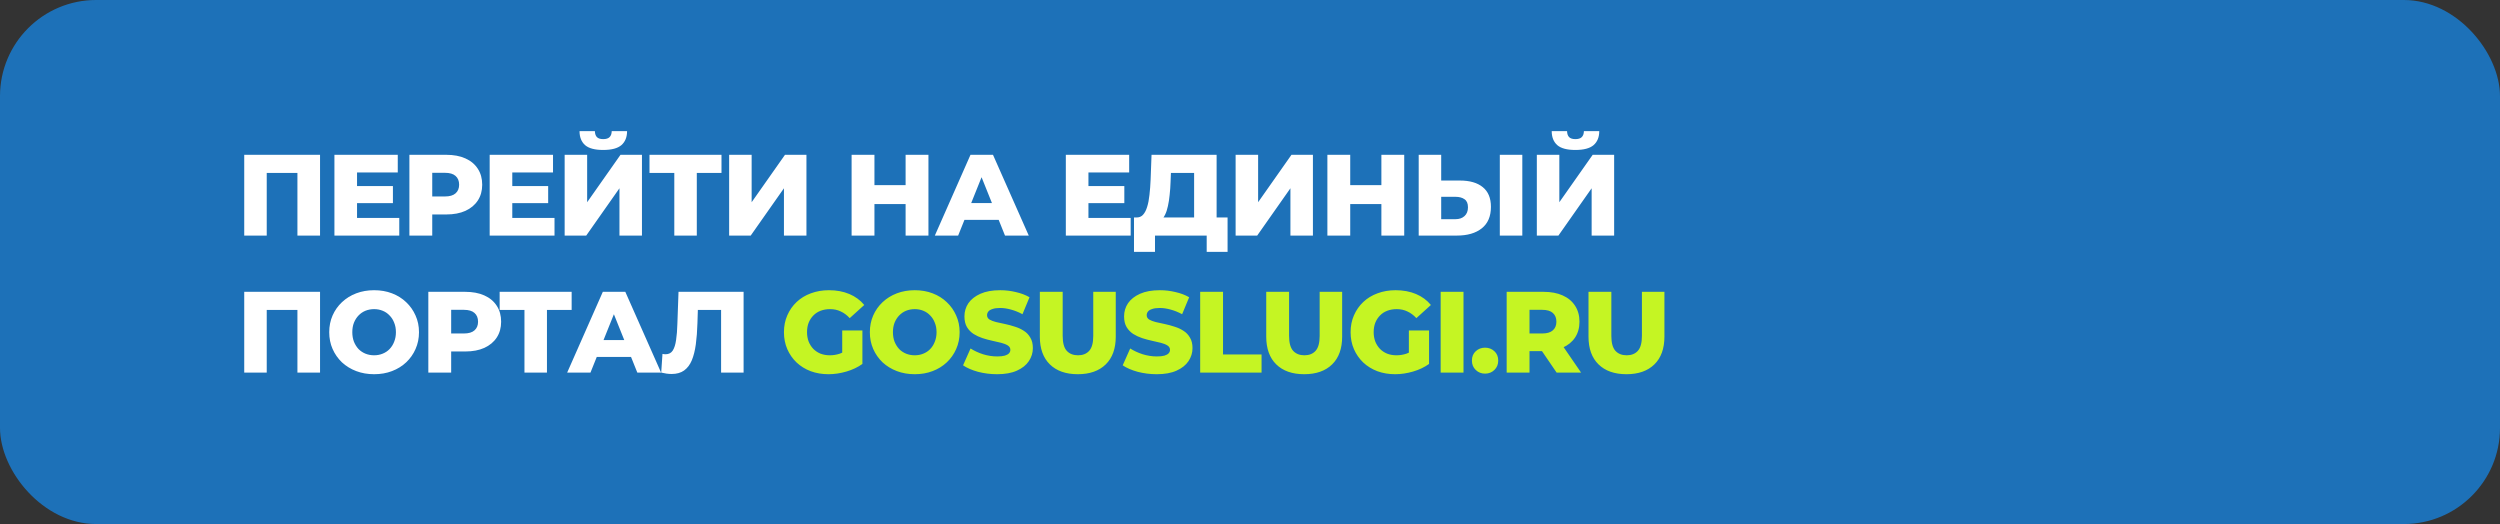 <svg xmlns="http://www.w3.org/2000/svg" width="1040" height="218" viewBox="0 0 1040 218" fill="none"><rect x="0" y="0" width="1040" height="218" fill="#333333" stroke="none"/><rect width="1040" height="218" rx="40" fill="#1D71B8"></rect><path d="M101.6 98V64.4H133.136V98H123.728V69.824L125.84 71.936H108.896L110.96 69.824V98H101.6ZM147.855 77.408H163.455V84.512H147.855V77.408ZM148.527 90.656H166.095V98H139.119V64.4H165.471V71.744H148.527V90.656ZM170.309 98V64.4H185.669C188.741 64.4 191.381 64.896 193.589 65.888C195.829 66.88 197.557 68.32 198.773 70.208C199.989 72.064 200.597 74.272 200.597 76.832C200.597 79.36 199.989 81.552 198.773 83.408C197.557 85.264 195.829 86.704 193.589 87.728C191.381 88.72 188.741 89.216 185.669 89.216H175.589L179.813 85.088V98H170.309ZM179.813 86.096L175.589 81.728H185.093C187.077 81.728 188.549 81.296 189.509 80.432C190.501 79.568 190.997 78.368 190.997 76.832C190.997 75.264 190.501 74.048 189.509 73.184C188.549 72.32 187.077 71.888 185.093 71.888H175.589L179.813 67.52V86.096ZM212.439 77.408H228.039V84.512H212.439V77.408ZM213.111 90.656H230.679V98H203.703V64.4H230.055V71.744H213.111V90.656ZM234.894 98V64.4H244.254V84.128L258.126 64.4H267.054V98H257.694V78.32L243.87 98H234.894ZM250.926 62.384C247.438 62.384 244.926 61.712 243.39 60.368C241.854 58.992 241.086 57.056 241.086 54.56H247.47C247.502 55.68 247.79 56.512 248.334 57.056C248.878 57.6 249.742 57.872 250.926 57.872C252.142 57.872 253.022 57.6 253.566 57.056C254.142 56.512 254.446 55.68 254.478 54.56H260.862C260.862 57.056 260.078 58.992 258.51 60.368C256.942 61.712 254.414 62.384 250.926 62.384ZM280.509 98V69.824L282.621 71.936H270.189V64.4H300.141V71.936H287.757L289.869 69.824V98H280.509ZM303.322 98V64.4H312.682V84.128L326.554 64.4H335.482V98H326.122V78.32L312.298 98H303.322ZM376.73 64.4H386.234V98H376.73V64.4ZM363.77 98H354.266V64.4H363.77V98ZM377.402 84.896H363.098V77.024H377.402V84.896ZM388.893 98L403.725 64.4H413.085L427.965 98H418.077L406.461 69.056H410.205L398.589 98H388.893ZM397.005 91.472L399.453 84.464H415.869L418.317 91.472H397.005ZM452.12 77.408H467.72V84.512H452.12V77.408ZM452.792 90.656H470.36V98H443.384V64.4H469.736V71.744H452.792V90.656ZM496.751 93.872V71.936H487.103L486.959 75.584C486.895 77.536 486.767 79.36 486.575 81.056C486.415 82.752 486.175 84.304 485.855 85.712C485.567 87.12 485.167 88.336 484.655 89.36C484.175 90.352 483.583 91.12 482.879 91.664L472.751 90.464C473.871 90.496 474.783 90.128 475.487 89.36C476.223 88.56 476.799 87.456 477.215 86.048C477.663 84.64 477.983 82.976 478.175 81.056C478.399 79.136 478.559 77.04 478.655 74.768L479.039 64.4H506.111V93.872H496.751ZM471.743 104.768V90.464H510.671V104.768H501.983V98H480.479V104.768H471.743ZM514.016 98V64.4H523.376V84.128L537.248 64.4H546.176V98H536.816V78.32L522.992 98H514.016ZM574.655 64.4H584.159V98H574.655V64.4ZM561.695 98H552.191V64.4H561.695V98ZM575.327 84.896H561.023V77.024H575.327V84.896ZM607.314 75.104C611.41 75.104 614.578 76.016 616.818 77.84C619.09 79.664 620.226 82.4 620.226 86.048C620.226 89.984 618.962 92.96 616.434 94.976C613.906 96.992 610.45 98 606.066 98H590.178V64.4H599.538V75.104H607.314ZM605.442 91.184C607.042 91.184 608.306 90.752 609.234 89.888C610.194 89.024 610.674 87.808 610.674 86.24C610.674 84.64 610.194 83.52 609.234 82.88C608.306 82.208 607.042 81.872 605.442 81.872H599.538V91.184H605.442ZM623.922 98V64.4H633.282V98H623.922ZM639.322 98V64.4H648.682V84.128L662.554 64.4H671.482V98H662.122V78.32L648.298 98H639.322ZM655.354 62.384C651.866 62.384 649.354 61.712 647.818 60.368C646.282 58.992 645.514 57.056 645.514 54.56H651.898C651.93 55.68 652.218 56.512 652.762 57.056C653.306 57.6 654.17 57.872 655.354 57.872C656.57 57.872 657.45 57.6 657.994 57.056C658.57 56.512 658.874 55.68 658.906 54.56H665.29C665.29 57.056 664.506 58.992 662.938 60.368C661.37 61.712 658.842 62.384 655.354 62.384ZM101.6 155V121.4H133.136V155H123.728V126.824L125.84 128.936H108.896L110.96 126.824V155H101.6ZM155.631 155.672C152.943 155.672 150.463 155.24 148.191 154.376C145.919 153.512 143.935 152.296 142.239 150.728C140.575 149.128 139.279 147.272 138.351 145.16C137.423 143.048 136.959 140.728 136.959 138.2C136.959 135.672 137.423 133.352 138.351 131.24C139.279 129.128 140.575 127.288 142.239 125.72C143.935 124.12 145.919 122.888 148.191 122.024C150.463 121.16 152.943 120.728 155.631 120.728C158.351 120.728 160.831 121.16 163.071 122.024C165.343 122.888 167.311 124.12 168.975 125.72C170.639 127.288 171.935 129.128 172.863 131.24C173.823 133.352 174.303 135.672 174.303 138.2C174.303 140.728 173.823 143.064 172.863 145.208C171.935 147.32 170.639 149.16 168.975 150.728C167.311 152.296 165.343 153.512 163.071 154.376C160.831 155.24 158.351 155.672 155.631 155.672ZM155.631 147.8C156.911 147.8 158.095 147.576 159.183 147.128C160.303 146.68 161.263 146.04 162.063 145.208C162.895 144.344 163.535 143.32 163.983 142.136C164.463 140.952 164.703 139.64 164.703 138.2C164.703 136.728 164.463 135.416 163.983 134.264C163.535 133.08 162.895 132.072 162.063 131.24C161.263 130.376 160.303 129.72 159.183 129.272C158.095 128.824 156.911 128.6 155.631 128.6C154.351 128.6 153.151 128.824 152.031 129.272C150.943 129.72 149.983 130.376 149.151 131.24C148.351 132.072 147.711 133.08 147.231 134.264C146.783 135.416 146.559 136.728 146.559 138.2C146.559 139.64 146.783 140.952 147.231 142.136C147.711 143.32 148.351 144.344 149.151 145.208C149.983 146.04 150.943 146.68 152.031 147.128C153.151 147.576 154.351 147.8 155.631 147.8ZM178.184 155V121.4H193.544C196.616 121.4 199.256 121.896 201.464 122.888C203.704 123.88 205.432 125.32 206.648 127.208C207.864 129.064 208.472 131.272 208.472 133.832C208.472 136.36 207.864 138.552 206.648 140.408C205.432 142.264 203.704 143.704 201.464 144.728C199.256 145.72 196.616 146.216 193.544 146.216H183.464L187.688 142.088V155H178.184ZM187.688 143.096L183.464 138.728H192.968C194.952 138.728 196.424 138.296 197.384 137.432C198.376 136.568 198.872 135.368 198.872 133.832C198.872 132.264 198.376 131.048 197.384 130.184C196.424 129.32 194.952 128.888 192.968 128.888H183.464L187.688 124.52V143.096ZM218.174 155V126.824L220.286 128.936H207.854V121.4H237.806V128.936H225.422L227.534 126.824V155H218.174ZM235.94 155L250.772 121.4H260.132L275.012 155H265.124L253.508 126.056H257.252L245.636 155H235.94ZM244.052 148.472L246.5 141.464H262.916L265.364 148.472H244.052ZM279.383 155.576C278.743 155.576 278.055 155.528 277.319 155.432C276.615 155.336 275.863 155.192 275.063 155L275.591 147.224C276.039 147.32 276.471 147.368 276.887 147.368C278.199 147.368 279.191 146.856 279.863 145.832C280.535 144.776 280.999 143.304 281.255 141.416C281.543 139.528 281.719 137.32 281.783 134.792L282.263 121.4H309.335V155H299.975V126.824L302.039 128.936H288.455L290.375 126.728L290.135 134.408C290.039 137.672 289.815 140.616 289.463 143.24C289.111 145.832 288.551 148.056 287.783 149.912C287.015 151.736 285.943 153.144 284.567 154.136C283.223 155.096 281.495 155.576 279.383 155.576Z" fill="white"></path><path d="M344.651 155.672C341.995 155.672 339.531 155.256 337.259 154.424C334.987 153.56 333.019 152.344 331.355 150.776C329.723 149.208 328.443 147.368 327.515 145.256C326.587 143.112 326.123 140.76 326.123 138.2C326.123 135.64 326.587 133.304 327.515 131.192C328.443 129.048 329.739 127.192 331.403 125.624C333.067 124.056 335.035 122.856 337.307 122.024C339.611 121.16 342.123 120.728 344.843 120.728C348.011 120.728 350.843 121.256 353.339 122.312C355.835 123.368 357.899 124.888 359.531 126.872L353.483 132.344C352.331 131.096 351.083 130.168 349.739 129.56C348.427 128.92 346.955 128.6 345.323 128.6C343.883 128.6 342.571 128.824 341.387 129.272C340.203 129.72 339.195 130.376 338.363 131.24C337.531 132.072 336.875 133.08 336.395 134.264C335.947 135.416 335.723 136.728 335.723 138.2C335.723 139.608 335.947 140.904 336.395 142.088C336.875 143.272 337.531 144.296 338.363 145.16C339.195 145.992 340.187 146.648 341.339 147.128C342.523 147.576 343.819 147.8 345.227 147.8C346.635 147.8 348.011 147.576 349.355 147.128C350.699 146.648 352.059 145.848 353.435 144.728L358.763 151.4C356.843 152.776 354.619 153.832 352.091 154.568C349.563 155.304 347.083 155.672 344.651 155.672ZM350.363 150.152V137.48H358.763V151.4L350.363 150.152ZM380.532 155.672C377.844 155.672 375.364 155.24 373.092 154.376C370.82 153.512 368.836 152.296 367.14 150.728C365.476 149.128 364.18 147.272 363.252 145.16C362.324 143.048 361.86 140.728 361.86 138.2C361.86 135.672 362.324 133.352 363.252 131.24C364.18 129.128 365.476 127.288 367.14 125.72C368.836 124.12 370.82 122.888 373.092 122.024C375.364 121.16 377.844 120.728 380.532 120.728C383.252 120.728 385.732 121.16 387.972 122.024C390.244 122.888 392.212 124.12 393.876 125.72C395.54 127.288 396.836 129.128 397.764 131.24C398.724 133.352 399.204 135.672 399.204 138.2C399.204 140.728 398.724 143.064 397.764 145.208C396.836 147.32 395.54 149.16 393.876 150.728C392.212 152.296 390.244 153.512 387.972 154.376C385.732 155.24 383.252 155.672 380.532 155.672ZM380.532 147.8C381.812 147.8 382.996 147.576 384.084 147.128C385.204 146.68 386.164 146.04 386.964 145.208C387.796 144.344 388.436 143.32 388.884 142.136C389.364 140.952 389.604 139.64 389.604 138.2C389.604 136.728 389.364 135.416 388.884 134.264C388.436 133.08 387.796 132.072 386.964 131.24C386.164 130.376 385.204 129.72 384.084 129.272C382.996 128.824 381.812 128.6 380.532 128.6C379.252 128.6 378.052 128.824 376.932 129.272C375.844 129.72 374.884 130.376 374.052 131.24C373.252 132.072 372.612 133.08 372.132 134.264C371.684 135.416 371.46 136.728 371.46 138.2C371.46 139.64 371.684 140.952 372.132 142.136C372.612 143.32 373.252 144.344 374.052 145.208C374.884 146.04 375.844 146.68 376.932 147.128C378.052 147.576 379.252 147.8 380.532 147.8ZM414.79 155.672C412.038 155.672 409.382 155.336 406.822 154.664C404.294 153.96 402.23 153.064 400.63 151.976L403.75 144.968C405.254 145.928 406.982 146.728 408.934 147.368C410.918 147.976 412.886 148.28 414.838 148.28C416.15 148.28 417.206 148.168 418.006 147.944C418.806 147.688 419.382 147.368 419.734 146.984C420.118 146.568 420.31 146.088 420.31 145.544C420.31 144.776 419.958 144.168 419.254 143.72C418.55 143.272 417.638 142.904 416.518 142.616C415.398 142.328 414.15 142.04 412.774 141.752C411.43 141.464 410.07 141.096 408.694 140.648C407.35 140.2 406.118 139.624 404.998 138.92C403.878 138.184 402.966 137.24 402.262 136.088C401.558 134.904 401.206 133.416 401.206 131.624C401.206 129.608 401.75 127.784 402.838 126.152C403.958 124.52 405.622 123.208 407.83 122.216C410.038 121.224 412.79 120.728 416.086 120.728C418.294 120.728 420.454 120.984 422.566 121.496C424.71 121.976 426.614 122.696 428.278 123.656L425.35 130.712C423.75 129.848 422.166 129.208 420.598 128.792C419.03 128.344 417.51 128.12 416.038 128.12C414.726 128.12 413.67 128.264 412.87 128.552C412.07 128.808 411.494 129.16 411.142 129.608C410.79 130.056 410.614 130.568 410.614 131.144C410.614 131.88 410.95 132.472 411.622 132.92C412.326 133.336 413.238 133.688 414.358 133.976C415.51 134.232 416.758 134.504 418.102 134.792C419.478 135.08 420.838 135.448 422.182 135.896C423.558 136.312 424.806 136.888 425.926 137.624C427.046 138.328 427.942 139.272 428.614 140.456C429.318 141.608 429.67 143.064 429.67 144.824C429.67 146.776 429.11 148.584 427.99 150.248C426.902 151.88 425.254 153.192 423.046 154.184C420.87 155.176 418.118 155.672 414.79 155.672ZM448.364 155.672C443.404 155.672 439.532 154.312 436.748 151.592C433.964 148.872 432.572 145.016 432.572 140.024V121.4H442.076V139.736C442.076 142.616 442.636 144.68 443.756 145.928C444.908 147.176 446.476 147.8 448.46 147.8C450.444 147.8 451.996 147.176 453.116 145.928C454.236 144.68 454.796 142.616 454.796 139.736V121.4H464.156V140.024C464.156 145.016 462.764 148.872 459.98 151.592C457.196 154.312 453.324 155.672 448.364 155.672ZM481.202 155.672C478.45 155.672 475.794 155.336 473.234 154.664C470.706 153.96 468.642 153.064 467.042 151.976L470.162 144.968C471.666 145.928 473.394 146.728 475.346 147.368C477.33 147.976 479.298 148.28 481.25 148.28C482.562 148.28 483.618 148.168 484.418 147.944C485.218 147.688 485.794 147.368 486.146 146.984C486.53 146.568 486.722 146.088 486.722 145.544C486.722 144.776 486.37 144.168 485.666 143.72C484.962 143.272 484.05 142.904 482.93 142.616C481.81 142.328 480.562 142.04 479.186 141.752C477.842 141.464 476.482 141.096 475.106 140.648C473.762 140.2 472.53 139.624 471.41 138.92C470.29 138.184 469.378 137.24 468.674 136.088C467.97 134.904 467.618 133.416 467.618 131.624C467.618 129.608 468.162 127.784 469.25 126.152C470.37 124.52 472.034 123.208 474.242 122.216C476.45 121.224 479.202 120.728 482.498 120.728C484.706 120.728 486.866 120.984 488.978 121.496C491.122 121.976 493.026 122.696 494.69 123.656L491.762 130.712C490.162 129.848 488.578 129.208 487.01 128.792C485.442 128.344 483.922 128.12 482.45 128.12C481.138 128.12 480.082 128.264 479.282 128.552C478.482 128.808 477.906 129.16 477.554 129.608C477.202 130.056 477.026 130.568 477.026 131.144C477.026 131.88 477.362 132.472 478.034 132.92C478.738 133.336 479.65 133.688 480.77 133.976C481.922 134.232 483.17 134.504 484.514 134.792C485.89 135.08 487.25 135.448 488.594 135.896C489.97 136.312 491.218 136.888 492.338 137.624C493.458 138.328 494.354 139.272 495.026 140.456C495.73 141.608 496.082 143.064 496.082 144.824C496.082 146.776 495.522 148.584 494.402 150.248C493.314 151.88 491.666 153.192 489.458 154.184C487.282 155.176 484.53 155.672 481.202 155.672ZM499.273 155V121.4H508.777V147.464H524.809V155H499.273ZM542.545 155.672C537.585 155.672 533.713 154.312 530.929 151.592C528.145 148.872 526.753 145.016 526.753 140.024V121.4H536.257V139.736C536.257 142.616 536.817 144.68 537.937 145.928C539.089 147.176 540.657 147.8 542.641 147.8C544.625 147.8 546.177 147.176 547.297 145.928C548.417 144.68 548.977 142.616 548.977 139.736V121.4H558.337V140.024C558.337 145.016 556.945 148.872 554.161 151.592C551.377 154.312 547.505 155.672 542.545 155.672ZM580.376 155.672C577.72 155.672 575.256 155.256 572.984 154.424C570.712 153.56 568.744 152.344 567.08 150.776C565.448 149.208 564.168 147.368 563.24 145.256C562.312 143.112 561.848 140.76 561.848 138.2C561.848 135.64 562.312 133.304 563.24 131.192C564.168 129.048 565.464 127.192 567.128 125.624C568.792 124.056 570.76 122.856 573.032 122.024C575.336 121.16 577.848 120.728 580.568 120.728C583.736 120.728 586.568 121.256 589.064 122.312C591.56 123.368 593.624 124.888 595.256 126.872L589.208 132.344C588.056 131.096 586.808 130.168 585.464 129.56C584.152 128.92 582.68 128.6 581.048 128.6C579.608 128.6 578.296 128.824 577.112 129.272C575.928 129.72 574.92 130.376 574.088 131.24C573.256 132.072 572.6 133.08 572.12 134.264C571.672 135.416 571.448 136.728 571.448 138.2C571.448 139.608 571.672 140.904 572.12 142.088C572.6 143.272 573.256 144.296 574.088 145.16C574.92 145.992 575.912 146.648 577.064 147.128C578.248 147.576 579.544 147.8 580.952 147.8C582.36 147.8 583.736 147.576 585.08 147.128C586.424 146.648 587.784 145.848 589.16 144.728L594.488 151.4C592.568 152.776 590.344 153.832 587.816 154.568C585.288 155.304 582.808 155.672 580.376 155.672ZM586.088 150.152V137.48H594.488V151.4L586.088 150.152ZM599.313 155V121.4H608.817V155H599.313ZM617.787 155.432C616.251 155.432 614.955 154.92 613.899 153.896C612.843 152.872 612.315 151.576 612.315 150.008C612.315 148.376 612.843 147.08 613.899 146.12C614.955 145.128 616.251 144.632 617.787 144.632C619.323 144.632 620.619 145.128 621.675 146.12C622.731 147.08 623.259 148.376 623.259 150.008C623.259 151.576 622.731 152.872 621.675 153.896C620.619 154.92 619.323 155.432 617.787 155.432ZM626.772 155V121.4H642.132C645.204 121.4 647.844 121.896 650.052 122.888C652.292 123.88 654.02 125.32 655.236 127.208C656.452 129.064 657.06 131.272 657.06 133.832C657.06 136.36 656.452 138.552 655.236 140.408C654.02 142.232 652.292 143.64 650.052 144.632C647.844 145.592 645.204 146.072 642.132 146.072H632.052L636.276 142.088V155H626.772ZM647.556 155L639.204 142.76H649.332L657.732 155H647.556ZM636.276 143.096L632.052 138.728H641.556C643.54 138.728 645.012 138.296 645.972 137.432C646.964 136.568 647.46 135.368 647.46 133.832C647.46 132.264 646.964 131.048 645.972 130.184C645.012 129.32 643.54 128.888 641.556 128.888H632.052L636.276 124.52V143.096ZM676.608 155.672C671.648 155.672 667.776 154.312 664.992 151.592C662.208 148.872 660.816 145.016 660.816 140.024V121.4H670.32V139.736C670.32 142.616 670.88 144.68 672 145.928C673.152 147.176 674.72 147.8 676.704 147.8C678.688 147.8 680.24 147.176 681.36 145.928C682.48 144.68 683.04 142.616 683.04 139.736V121.4H692.4V140.024C692.4 145.016 691.008 148.872 688.224 151.592C685.44 154.312 681.568 155.672 676.608 155.672Z" fill="#C5F523"></path></svg>